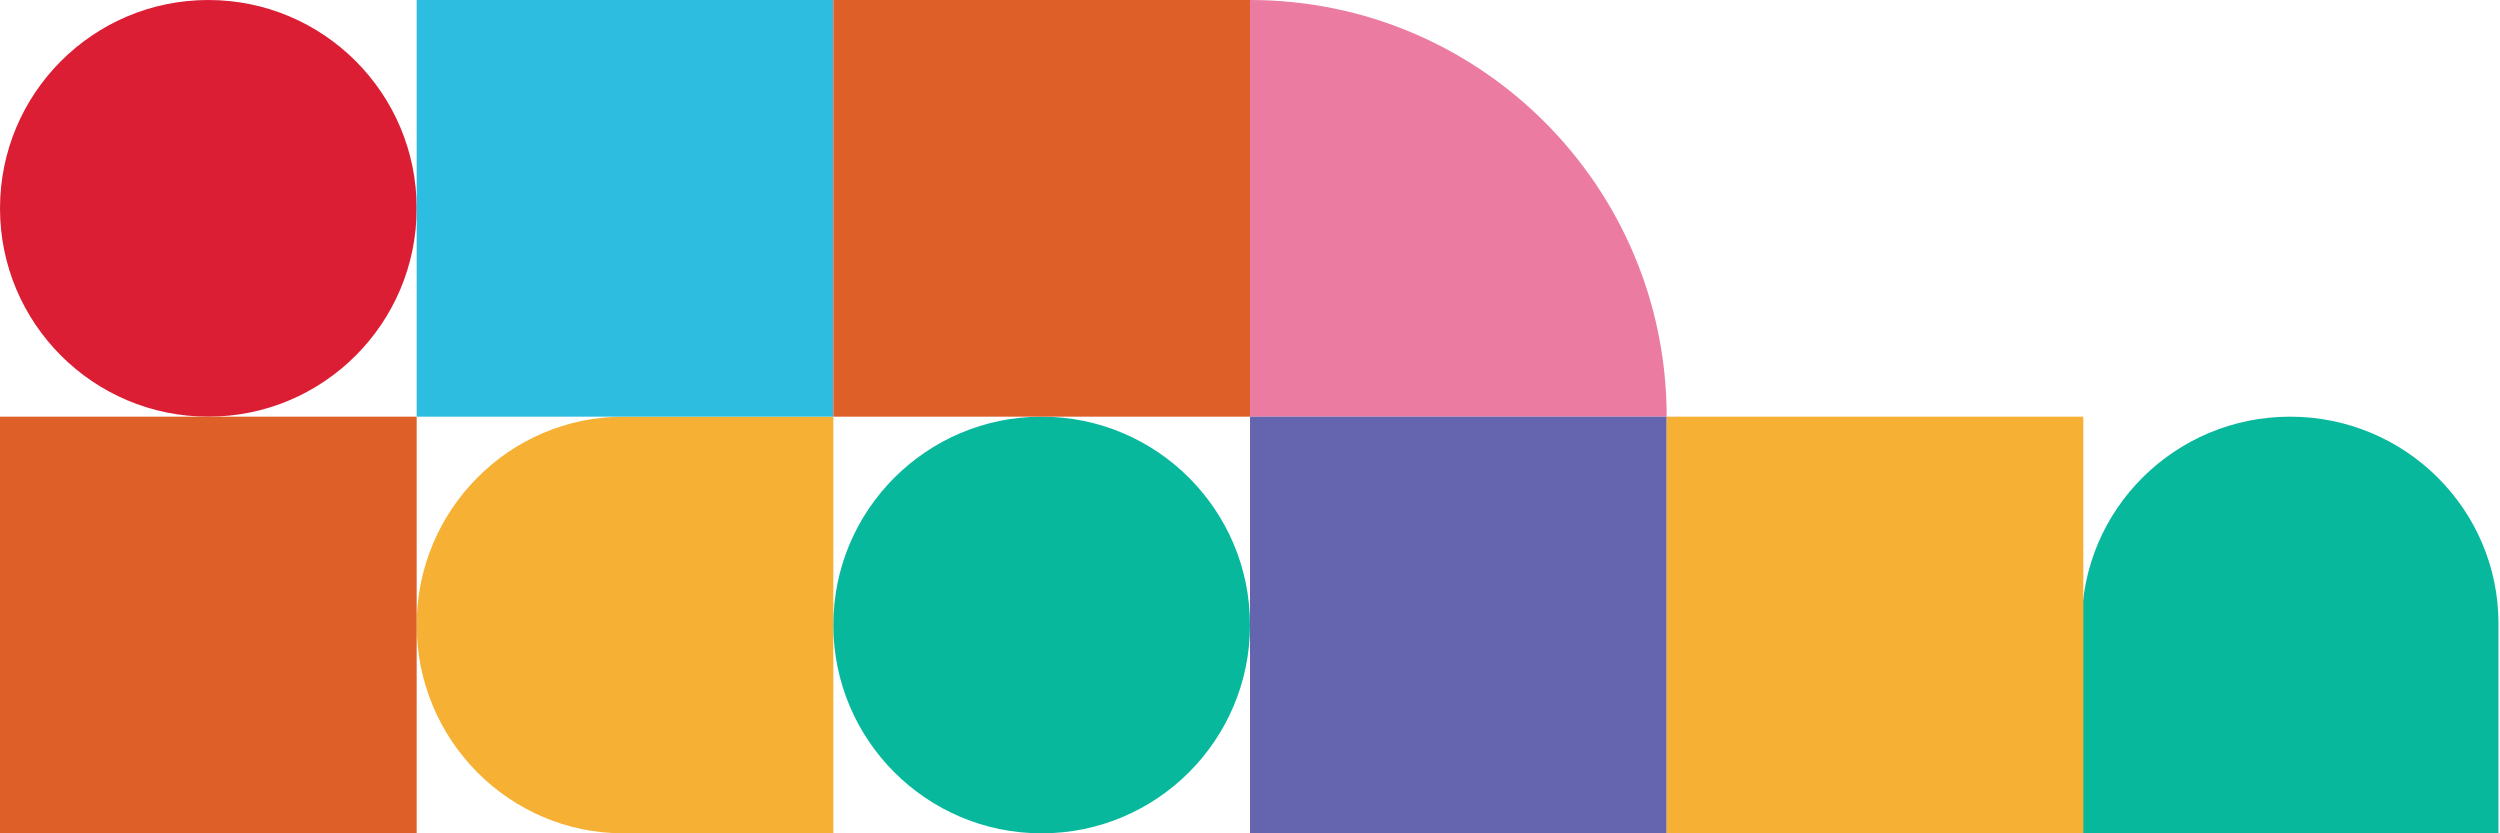 <svg width="822" height="274" viewBox="0 0 822 274" fill="none" xmlns="http://www.w3.org/2000/svg">
<path d="M137 205.5C137 243.326 167.464 274 205.033 274H274V137H205.033C167.464 137 137 167.674 137 205.5Z" fill="#F6B033"/>
<path d="M753 137C715.174 137 684.5 167.464 684.5 205.033V274H821.5V205.033C821.5 167.464 790.826 137 753 137Z" fill="#08B89D"/>
<path d="M548 137C548 61.331 486.669 0 411 0V137H548Z" fill="#EC7BA2"/>
<g clip-path="url(#clip0_120_734)">
<path d="M137 68.5C137 106.326 106.326 137 68.5 137C30.674 137 0 106.326 0 68.5C0 30.674 30.674 0 68.5 0C106.326 0 137 30.674 137 68.5Z" fill="#DC1E34"/>
</g>
<g clip-path="url(#clip1_120_734)">
<path d="M411 205.5C411 243.326 380.326 274 342.5 274C304.674 274 274 243.326 274 205.5C274 167.674 304.674 137 342.5 137C380.326 137 411 167.674 411 205.5Z" fill="#08B89D"/>
</g>
<path d="M274 0H137V137H274V0Z" fill="#2CBDE0"/>
<path d="M411 0H274V137H411V0Z" fill="#DE5F28"/>
<path d="M548 137H411V274H548V137Z" fill="#6465AE"/>
<path d="M685 137H548V274H685V137Z" fill="#F6B033"/>
<path d="M137 137H0V274H137V137Z" fill="#DE5F28"/>
<defs>
<clipPath id="clip0_120_734">
<rect width="137" height="137" fill="white"/>
</clipPath>
<clipPath id="clip1_120_734">
<rect width="137" height="137" fill="white" transform="translate(274 137)"/>
</clipPath>
</defs>
</svg>
